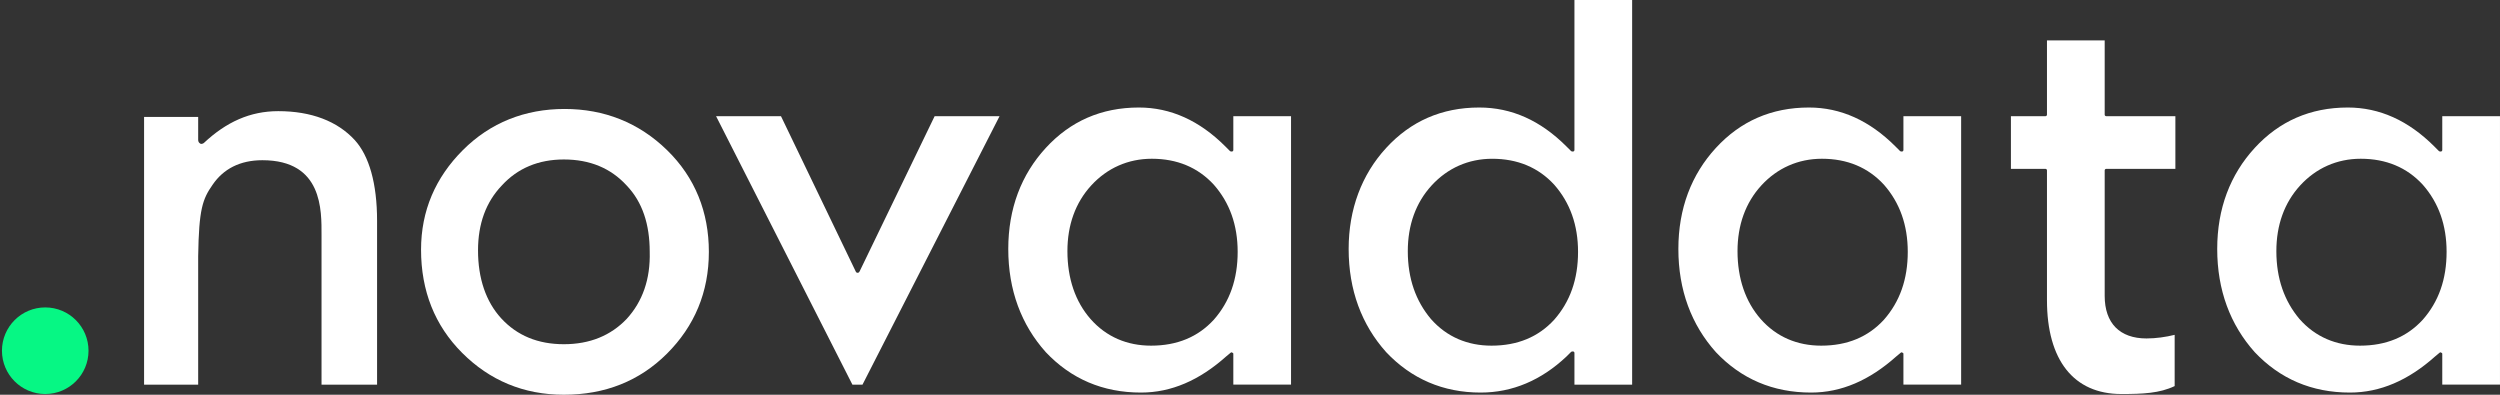 <svg width="152" height="24" viewBox="0 0 152 24" fill="none" xmlns="http://www.w3.org/2000/svg">
<rect x="0" y="0" width="152" height="24" fill="#333333" stroke="none"/>
<g clip-path="url(#clip0_89_974)">
<path d="M15.953 9.741C19.637 9.741 19.549 12.813 19.549 14.304V23.387H22.926V13.427C22.926 11.145 22.444 9.478 21.566 8.513C20.514 7.372 18.935 6.758 16.917 6.758C15.207 6.758 13.76 7.416 12.4 8.688C12.356 8.732 12.225 8.776 12.181 8.732C12.093 8.688 12.049 8.601 12.049 8.513V7.109H8.76V23.387H12.049V15.577C12.093 12.725 12.312 12.111 12.926 11.233C13.584 10.268 14.593 9.741 15.953 9.741Z" fill="white"/>
<path d="M34.327 6.625C31.915 6.625 29.81 7.459 28.143 9.126C26.477 10.793 25.6 12.811 25.6 15.181C25.6 17.682 26.433 19.788 28.099 21.455C29.766 23.122 31.828 24 34.283 24C36.783 24 38.888 23.166 40.555 21.499C42.222 19.832 43.099 17.769 43.099 15.312C43.099 12.899 42.266 10.793 40.555 9.126C38.845 7.459 36.739 6.625 34.327 6.625ZM38.099 19.393C37.134 20.402 35.862 20.928 34.283 20.928C32.705 20.928 31.433 20.402 30.468 19.349C29.547 18.34 29.064 16.936 29.064 15.225C29.064 13.601 29.547 12.285 30.512 11.276C31.477 10.223 32.748 9.696 34.283 9.696C35.862 9.696 37.134 10.223 38.099 11.276C39.064 12.285 39.503 13.645 39.503 15.312C39.547 16.98 39.064 18.34 38.099 19.393Z" fill="white"/>
<path d="M99.234 0H95.726V9.126C95.726 9.17 95.682 9.214 95.638 9.214C95.594 9.214 95.55 9.214 95.507 9.17L95.243 8.907C93.664 7.327 91.91 6.537 89.936 6.537C87.656 6.537 85.77 7.371 84.279 8.995C82.787 10.618 81.998 12.724 81.998 15.137C81.998 17.638 82.787 19.744 84.279 21.411C85.814 23.035 87.743 23.868 90.024 23.868C91.954 23.868 93.708 23.122 95.243 21.675L95.507 21.411C95.55 21.367 95.594 21.367 95.638 21.367C95.682 21.367 95.726 21.411 95.726 21.455V23.386H99.234V0ZM94.498 19.437C93.533 20.49 92.261 21.016 90.682 21.016C89.235 21.016 87.963 20.49 86.998 19.393C86.077 18.296 85.594 16.936 85.594 15.269C85.594 13.689 86.077 12.329 87.042 11.276C88.007 10.223 89.278 9.653 90.726 9.653C92.261 9.653 93.533 10.179 94.498 11.232C95.462 12.329 95.945 13.689 95.945 15.313C95.945 16.98 95.462 18.34 94.498 19.437Z" fill="white"/>
<path d="M119.237 7.064H115.728V9.126C115.728 9.17 115.685 9.214 115.641 9.214C115.597 9.214 115.553 9.214 115.509 9.17L115.246 8.906C113.667 7.327 111.913 6.537 109.983 6.537C107.702 6.537 105.817 7.371 104.326 8.994C102.834 10.617 102.045 12.68 102.045 15.137C102.045 17.638 102.834 19.744 104.326 21.411C105.861 23.034 107.79 23.868 110.115 23.868C111.957 23.868 113.667 23.122 115.29 21.674L115.553 21.455C115.597 21.411 115.641 21.411 115.685 21.455C115.728 21.455 115.728 21.499 115.728 21.543V23.385H119.237V7.064ZM114.545 19.437C113.58 20.49 112.308 21.016 110.729 21.016C109.281 21.016 108.009 20.49 107.045 19.393C106.124 18.34 105.641 16.936 105.641 15.268C105.641 13.689 106.124 12.329 107.088 11.276C108.054 10.223 109.326 9.652 110.773 9.652C112.308 9.652 113.58 10.179 114.545 11.232C115.509 12.329 115.992 13.689 115.992 15.312C115.992 16.98 115.509 18.34 114.545 19.437Z" fill="white"/>
<path d="M78.495 7.064H74.986V9.126C74.986 9.17 74.943 9.214 74.899 9.214C74.855 9.214 74.811 9.214 74.767 9.17L74.504 8.906C72.925 7.327 71.171 6.537 69.241 6.537C66.96 6.537 65.074 7.371 63.584 8.994C62.092 10.617 61.303 12.68 61.303 15.137C61.303 17.638 62.092 19.744 63.584 21.411C65.118 23.034 67.048 23.868 69.373 23.868C71.215 23.868 72.925 23.122 74.548 21.674L74.811 21.455C74.855 21.411 74.899 21.411 74.943 21.455C74.986 21.455 74.986 21.499 74.986 21.543V23.385H78.495V7.064ZM73.802 19.437C72.837 20.49 71.565 21.016 69.986 21.016C68.539 21.016 67.267 20.49 66.303 19.393C65.381 18.34 64.899 16.936 64.899 15.268C64.899 13.689 65.381 12.329 66.346 11.276C67.311 10.223 68.583 9.652 70.031 9.652C71.565 9.652 72.837 10.179 73.802 11.232C74.767 12.329 75.25 13.689 75.25 15.312C75.25 16.98 74.767 18.34 73.802 19.437Z" fill="white"/>
<path d="M151.999 7.064H148.49V9.126C148.49 9.17 148.447 9.214 148.402 9.214C148.359 9.214 148.315 9.214 148.271 9.17L148.008 8.906C146.429 7.327 144.675 6.537 142.745 6.537C140.464 6.537 138.578 7.371 137.087 8.994C135.596 10.617 134.807 12.68 134.807 15.137C134.807 17.638 135.596 19.744 137.087 21.411C138.622 23.034 140.552 23.868 142.876 23.868C144.718 23.868 146.429 23.122 148.052 21.674L148.315 21.455C148.359 21.411 148.402 21.411 148.447 21.455C148.49 21.455 148.49 21.499 148.49 21.543V23.385H151.999V7.064ZM147.306 19.437C146.341 20.49 145.069 21.016 143.49 21.016C142.043 21.016 140.771 20.49 139.806 19.393C138.885 18.296 138.403 16.936 138.403 15.268C138.403 13.689 138.885 12.329 139.85 11.276C140.815 10.223 142.087 9.652 143.534 9.652C145.069 9.652 146.341 10.179 147.306 11.232C148.271 12.329 148.753 13.689 148.753 15.312C148.753 16.98 148.271 18.34 147.306 19.437Z" fill="white"/>
<path d="M52.133 16.585C52.089 16.585 52.046 16.542 52.046 16.542L47.484 7.064H43.537L51.826 23.386H52.44L60.773 7.064H56.826L52.265 16.498C52.221 16.585 52.177 16.585 52.133 16.585Z" fill="white"/>
<path d="M128.974 23.956C130.29 23.956 131.298 23.912 132.219 23.474V20.358C131.693 20.49 131.079 20.578 130.509 20.578C128.886 20.578 127.965 19.656 127.965 17.989V10.355C127.965 10.311 128.009 10.267 128.053 10.267H132.263V7.064H128.053C128.009 7.064 127.965 7.02 127.965 6.976V2.457H124.456V6.976C124.456 7.02 124.413 7.064 124.369 7.064H122.264V10.267H124.369C124.413 10.267 124.456 10.311 124.456 10.355V18.252C124.456 21.894 126.079 23.956 128.974 23.956Z" fill="white"/>
<path d="M2.751 23.956C4.204 23.956 5.382 22.778 5.382 21.324C5.382 19.87 4.204 18.691 2.751 18.691C1.297 18.691 0.119 19.87 0.119 21.324C0.119 22.778 1.297 23.956 2.751 23.956Z" fill="#06F784"/>
</g>
<defs>
<clipPath id="clip0_89_974">
<rect width="151.881" height="24" fill="white" transform="translate(0.119)"/>
</clipPath>
</defs>
</svg>
